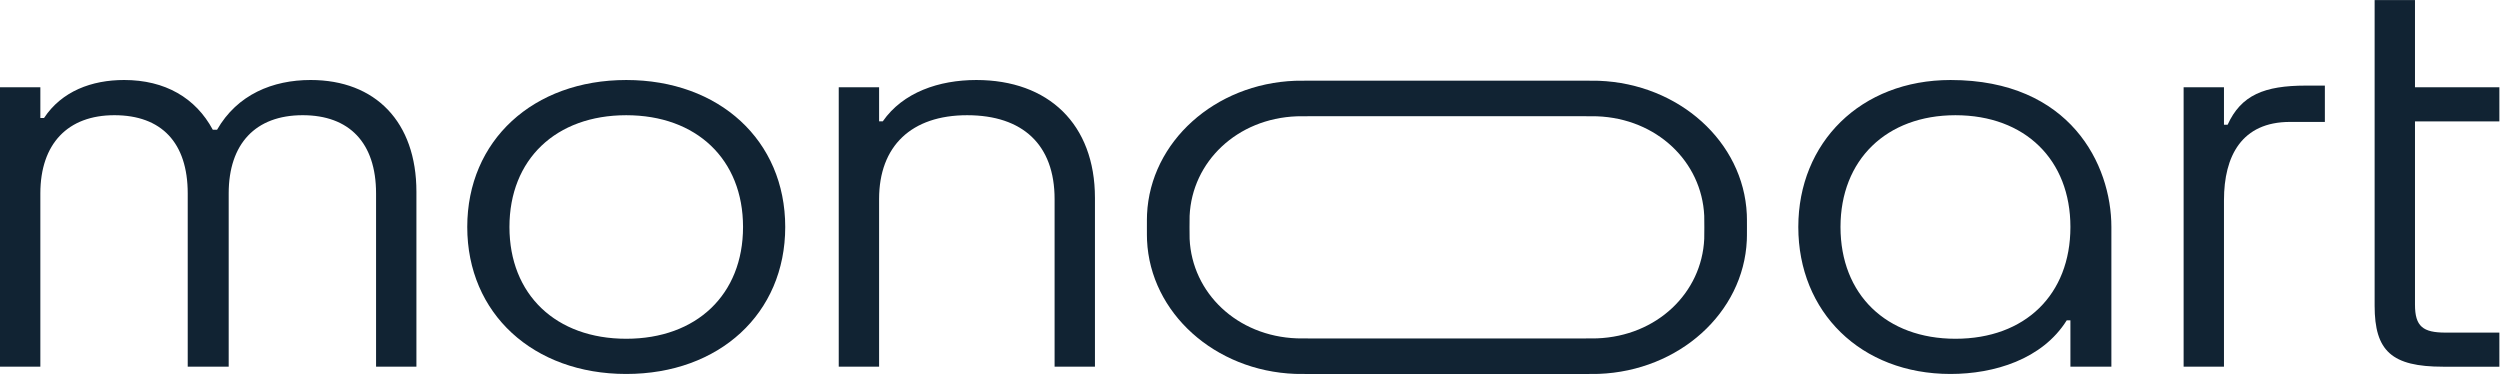 <?xml version="1.0" encoding="UTF-8" standalone="no"?> <svg xmlns:dc="http://purl.org/dc/elements/1.1/" xmlns:cc="http://creativecommons.org/ns#" xmlns:rdf="http://www.w3.org/1999/02/22-rdf-syntax-ns#" xmlns:svg="http://www.w3.org/2000/svg" xmlns="http://www.w3.org/2000/svg" viewBox="0 0 508 76" height="76" width="508" xml:space="preserve" id="svg2">  <defs id="defs6"></defs> <g transform="matrix(1.333,0,0,-1.333,0,76)" id="g10"> <g transform="translate(0,13.298)" id="g12"> <path id="path14" style="fill:#112333;fill-opacity:1;fill-rule:nonzero;stroke:none" d="M 6.152,-12.182 H 0 v 42.595 h 6.152 v -4.685 h 0.559 c 2.703,4.089 7.271,5.793 12.211,5.793 6.245,0 10.906,-2.726 13.516,-7.582 h 0.652 c 3.076,5.367 8.482,7.582 14.262,7.582 9.881,0 16.126,-6.389 16.126,-17.038 v -26.664 h -6.152 v 26.409 c 0,7.752 -4.101,11.927 -11.186,11.927 -7.177,0 -11.279,-4.345 -11.279,-11.927 v -26.409 h -6.245 v 26.409 c 0,7.752 -4.008,11.927 -11.186,11.927 -7.084,0 -11.279,-4.345 -11.279,-11.927 z"></path> </g> <g transform="translate(0,12.19)" id="g16"> <path id="path18" style="fill:#112333;fill-opacity:1;fill-rule:nonzero;stroke:none" d="m 95.463,-12.182 c -14.168,0 -24.236,9.201 -24.236,22.405 0,13.204 10.067,22.405 24.236,22.405 14.168,0 24.236,-9.201 24.236,-22.405 0,-13.204 -10.067,-22.405 -24.236,-22.405 z m 0,5.367 c 10.72,0 17.804,6.73 17.804,17.038 0,10.308 -7.084,17.038 -17.804,17.038 -10.72,0 -17.804,-6.73 -17.804,-17.038 0,-10.308 7.084,-17.038 17.804,-17.038 z"></path> </g> <g transform="translate(0,13.298)" id="g20"> <path id="path22" style="fill:#112333;fill-opacity:1;fill-rule:nonzero;stroke:none" d="m 134.008,-12.182 h -6.152 v 42.595 h 6.152 v -5.197 h 0.559 c 3.076,4.43 8.576,6.304 14.262,6.304 10.999,0 18.083,-6.73 18.083,-17.975 v -25.727 h -6.152 v 25.557 c 0,8.263 -4.847,12.778 -13.33,12.778 -8.482,0 -13.423,-4.685 -13.423,-12.778 z"></path> </g> <g transform="translate(0,12.19)" id="g24"> <path id="path26" style="fill:#112333;fill-opacity:1;fill-rule:nonzero;stroke:none" d="m 297.34,-12.182 c -13.702,0 -23.21,9.456 -23.21,22.405 0,12.864 9.508,22.405 23.21,22.405 18.27,0 24.515,-12.935 24.515,-22.405 v -21.297 h -6.245 v 7.071 h -0.559 c -3.729,-5.963 -11.092,-8.178 -17.711,-8.178 z m 0.746,5.367 c 10.626,0 17.524,6.73 17.524,17.038 0,10.223 -6.898,17.038 -17.524,17.038 -10.533,0 -17.524,-6.815 -17.524,-17.038 0,-10.308 6.991,-17.038 17.524,-17.038 z"></path> </g> <g transform="translate(0,14.15)" id="g28"> <path id="path30" style="fill:#112333;fill-opacity:1;fill-rule:nonzero;stroke:none" d="m 339.018,-13.034 h -6.152 v 42.595 h 6.152 v -5.708 h 0.559 c 2.051,4.515 5.593,5.963 11.931,5.963 h 2.89 v -5.537 h -5.313 c -7.364,0 -10.067,-5.197 -10.067,-11.927 z"></path> </g> <g transform="translate(0,1.115)" id="g32"> <path id="path34" style="fill:#112333;fill-opacity:1;fill-rule:nonzero;stroke:none" d="M 381,42.595 V 37.398 H 368.136 V 9.456 c 0,-3.322 1.212,-4.259 4.661,-4.259 H 381 V 4e-6 h -8.576 c -7.83,0 -10.44,2.385 -10.44,9.286 v 28.113 5.197 13.29 h 6.152 V 42.595 Z"></path> </g> <g transform="translate(0,12.282)" id="g36"> <path id="path38" style="fill:#112333;fill-opacity:1;fill-rule:evenodd;stroke:none" d="m 241.493,27.016 h -41.852 c -1.203,0 -1.623,-0.001 -1.951,-0.013 -9.134,-0.338 -15.972,-6.934 -16.347,-15.166 -0.013,-0.296 -0.015,-0.675 -0.015,-1.759 0,-1.084 0.001,-1.462 0.015,-1.759 0.375,-8.232 7.213,-14.829 16.347,-15.166 0.329,-0.012 0.748,-0.013 1.951,-0.013 h 41.852 c 1.203,0 1.623,0.001 1.951,0.013 9.134,0.338 15.972,6.934 16.347,15.166 0.013,0.296 0.015,0.675 0.015,1.759 0,1.084 -10e-4,1.462 -0.015,1.759 -0.375,8.232 -7.213,14.829 -16.347,15.166 -0.329,0.012 -0.748,0.013 -1.951,0.013 z m -66.641,-14.957 c -0.02,-0.435 -0.02,-0.951 -0.02,-1.981 0,-1.03 -1e-5,-1.546 0.02,-1.981 0.503,-11.051 10.329,-19.907 22.591,-20.36 0.483,-0.018 1.055,-0.018 2.198,-0.018 h 41.852 c 1.143,0 1.715,0 2.198,0.018 12.262,0.454 22.088,9.309 22.591,20.36 0.02,0.435 0.02,0.951 0.02,1.981 0,1.03 0,1.546 -0.02,1.981 -0.503,11.051 -10.329,19.907 -22.591,20.36 -0.483,0.018 -1.055,0.018 -2.198,0.018 h -41.852 c -1.143,0 -1.715,0 -2.198,-0.018 -12.262,-0.454 -22.088,-9.309 -22.591,-20.36 z"></path> </g> </g> </svg> 